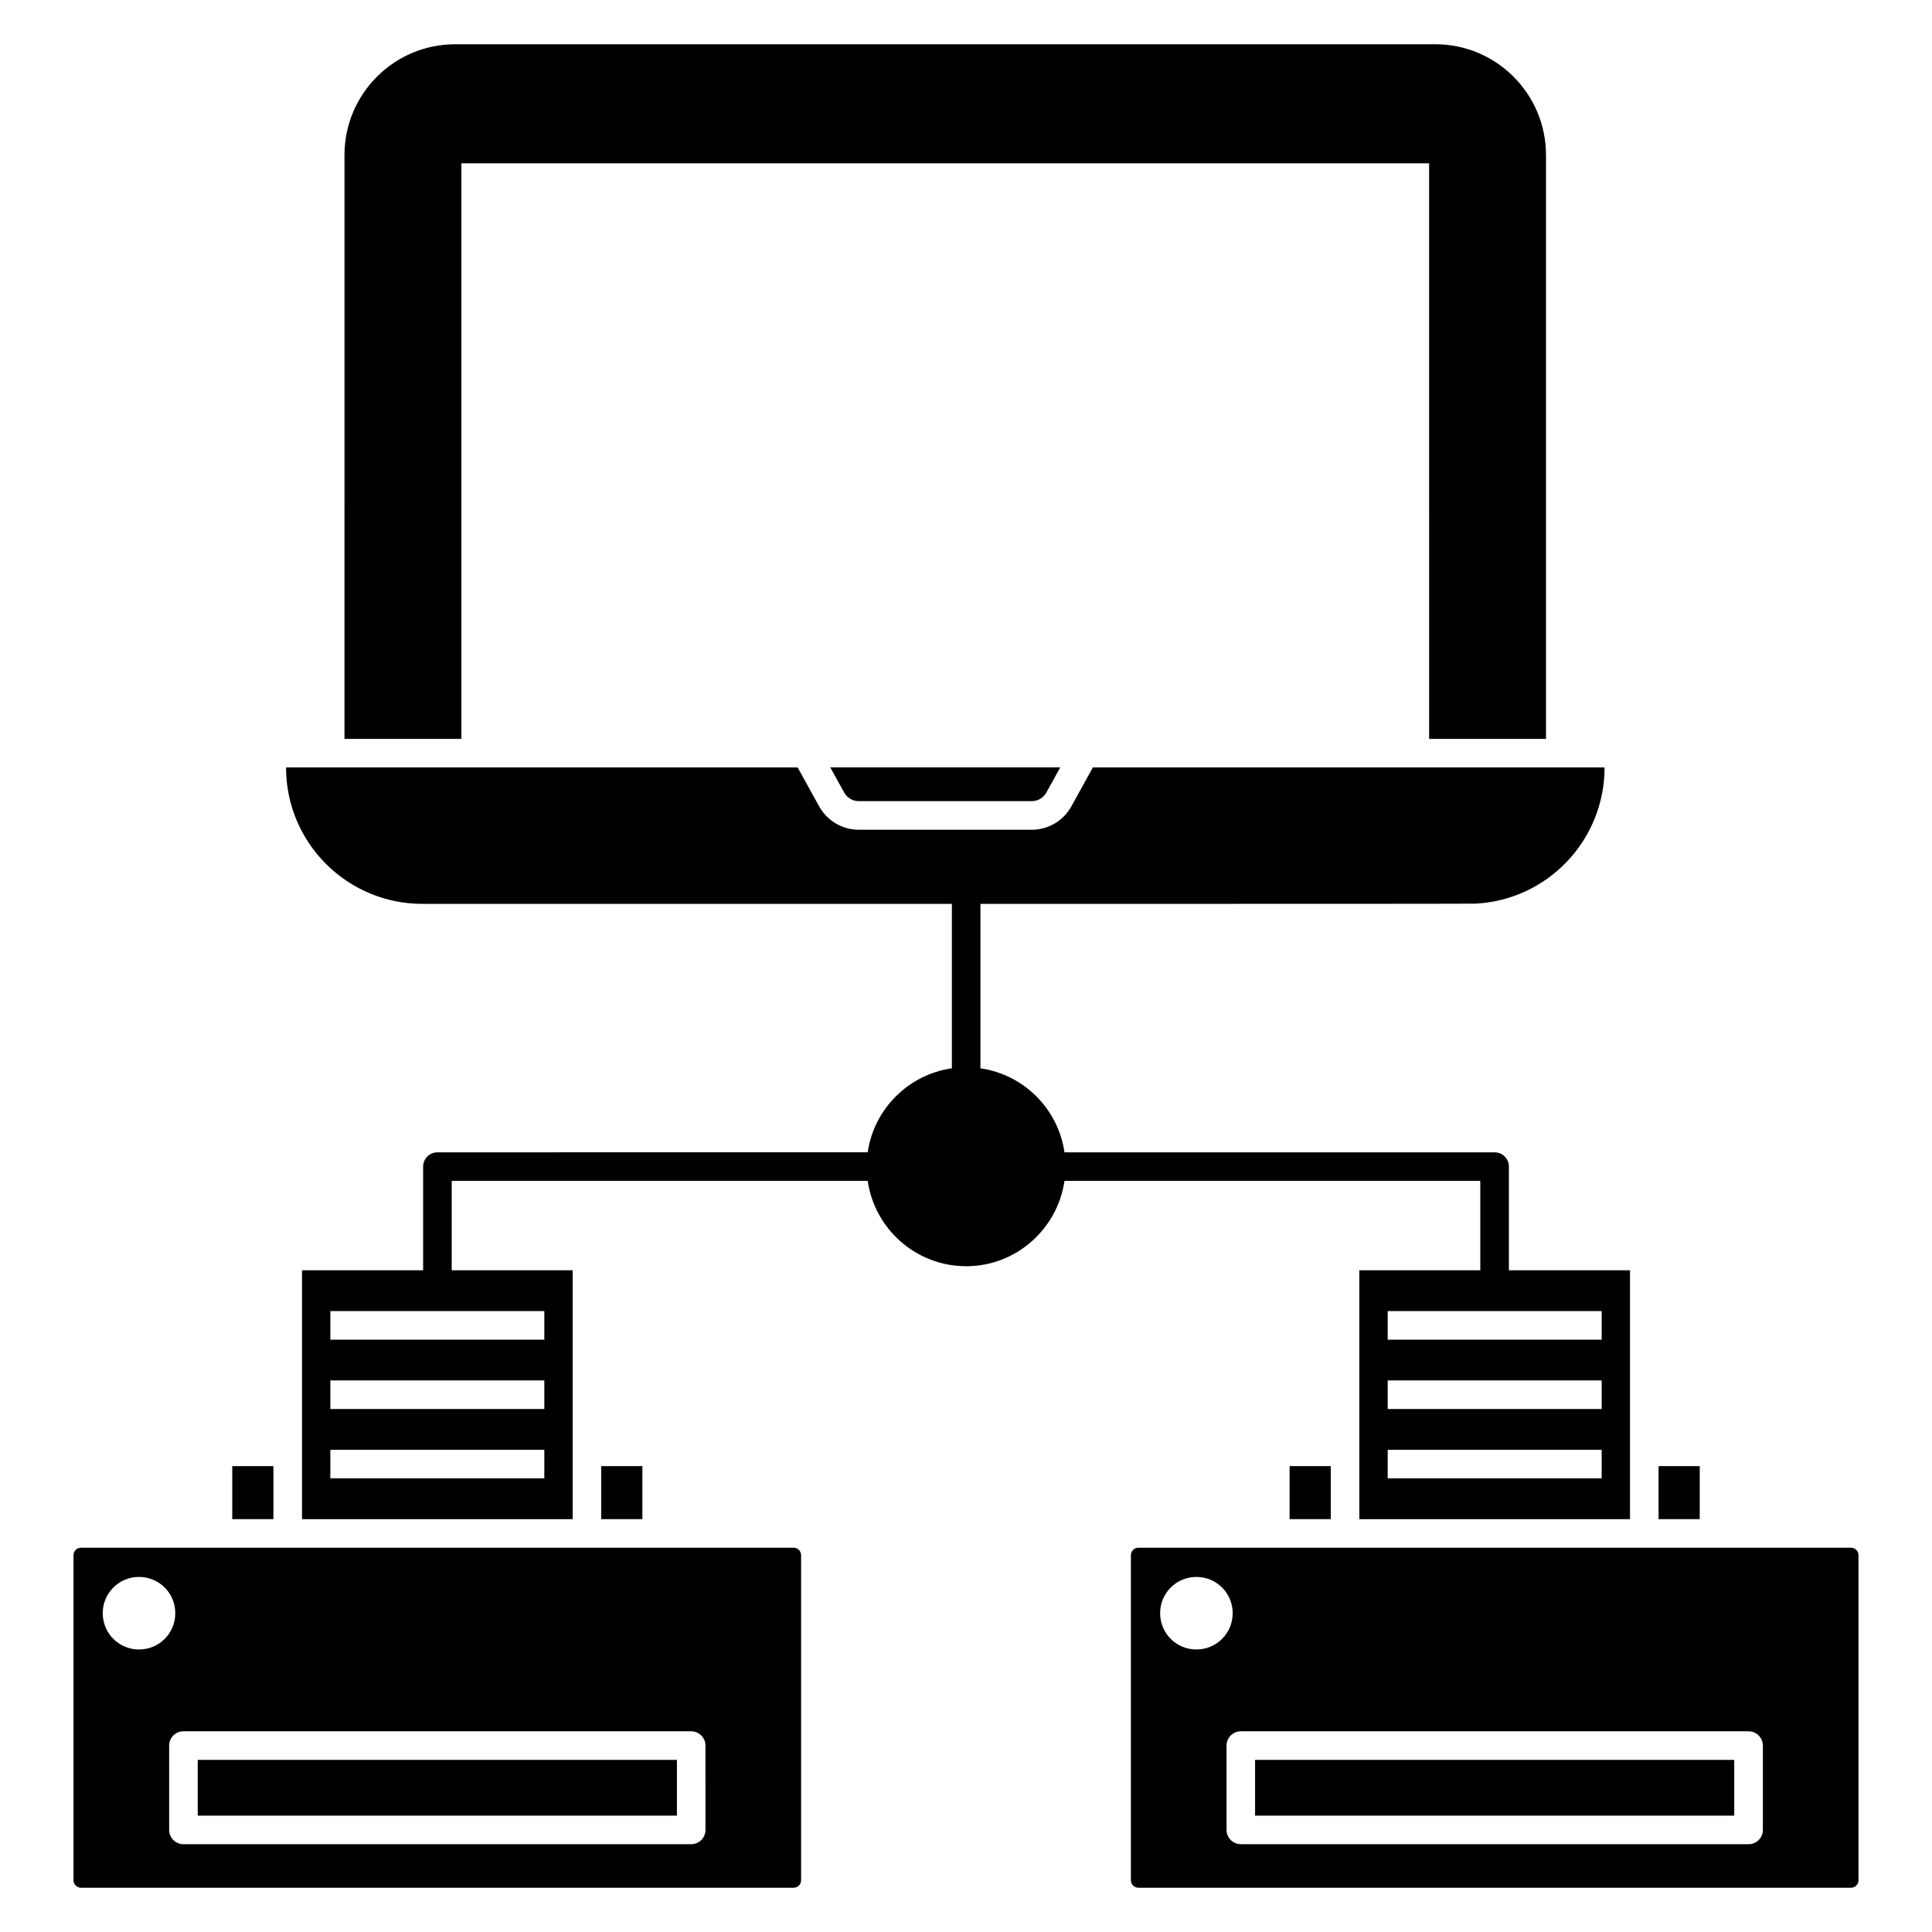 <?xml version="1.0" encoding="UTF-8"?>
<!-- Uploaded to: ICON Repo, www.svgrepo.com, Generator: ICON Repo Mixer Tools -->
<svg fill="#000000" width="800px" height="800px" version="1.1" viewBox="144 144 512 512" xmlns="http://www.w3.org/2000/svg">
 <g>
  <path d="m370.2 356.09c0.43 0.148 0.891 0.223 1.387 0.223h45.836c1.609 0 3.09-0.871 3.867-2.273l3.684-6.668h-60.938l3.684 6.672c0.535 0.949 1.422 1.688 2.481 2.047z"/>
  <path d="m553.71 185.08v154.74h-30.977l-0.004-152.54h-256.46v152.54h-30.977l-0.004-154.74c0-16.172 13.141-29.352 29.312-29.352h259.79c16.172 0 29.312 13.18 29.312 29.352z"/>
  <path d="m196.4 610.39h126.99v14.773h-126.99z"/>
  <path d="m303.33 532.54h10.906v14.051h-10.906z"/>
  <path d="m354.32 554.16h-188.86c-1.094 0-1.98 0.887-1.98 1.98v86.148c0 1.09 0.887 1.98 1.98 1.98h188.86c1.094 0 1.98-0.887 1.98-1.98v-86.148c0-1.094-0.887-1.98-1.98-1.98zm-173.48 26.969c-5.332 0-9.613-4.281-9.613-9.613s4.281-9.613 9.613-9.613c5.332 0 9.613 4.281 9.613 9.613s-4.281 9.613-9.613 9.613zm150.12 47.82c0 2.094-1.695 3.785-3.785 3.785h-134.56c-2.09 0-3.785-1.695-3.785-3.785l-0.004-22.352c0-2.094 1.695-3.785 3.785-3.785h134.56c2.09 0 3.785 1.695 3.785 3.785z"/>
  <path d="m205.55 532.54h10.906v14.051h-10.906z"/>
  <path d="m485.76 532.54h10.906v14.051h-10.906z"/>
  <path d="m543.87 480.64v-27.477c0-2.082-1.668-3.785-3.785-3.785h-113.99c-1.668-11.512-10.754-20.602-22.27-22.266v-43.578c69.852 0 129.96-0.004 131.12-0.059 19.066-0.906 34.285-16.719 34.285-36.102h-135.61l-5.703 10.336c-2.113 3.816-6.133 6.184-10.496 6.184h-45.832c-1.34 0-2.637-0.215-3.852-0.633-2.812-0.961-5.172-2.926-6.633-5.523l-5.719-10.359-135.58-0.004c0 20.023 16.223 36.16 36.129 36.16 39.957-0.004 92.008 0 140.32 0v43.574c-11.512 1.668-20.641 10.754-22.305 22.266l-114.03 0.004c-2.082 0-3.785 1.703-3.785 3.785v27.477h-32.094v65.953h71.719v-65.953h-32.051v-23.688h110.24c1.855 12.762 12.84 22.609 26.094 22.609 13.254 0 24.199-9.848 26.055-22.609h110.2l-0.004 23.688h-32.051v65.953h71.723v-65.953zm-255.62 55.148h-56.707v-7.574h56.707zm0-18.387h-56.707v-7.574h56.707zm0-18.379h-56.707v-7.574h56.707zm280.21 36.766h-56.707v-7.574h56.707zm0-18.387h-56.707v-7.574h56.707zm0-18.379h-56.707v-7.574h56.707z"/>
  <path d="m583.54 532.54h10.906v14.051h-10.906z"/>
  <path d="m476.61 610.39h126.98v14.773h-126.98z"/>
  <path d="m634.54 554.16h-188.86c-1.09 0-1.98 0.887-1.98 1.98v86.148c0 1.09 0.887 1.98 1.98 1.98h188.86c1.09 0 1.98-0.887 1.98-1.98v-86.148c0-1.094-0.887-1.98-1.98-1.98zm-173.48 26.969c-5.332 0-9.613-4.281-9.613-9.613s4.281-9.613 9.613-9.613 9.613 4.281 9.613 9.613-4.281 9.613-9.613 9.613zm150.12 47.82c0 2.094-1.695 3.785-3.785 3.785h-134.56c-2.09 0-3.785-1.695-3.785-3.785v-22.352c0-2.094 1.695-3.785 3.785-3.785h134.56c2.09 0 3.785 1.695 3.785 3.785z"/>
 </g>
</svg>